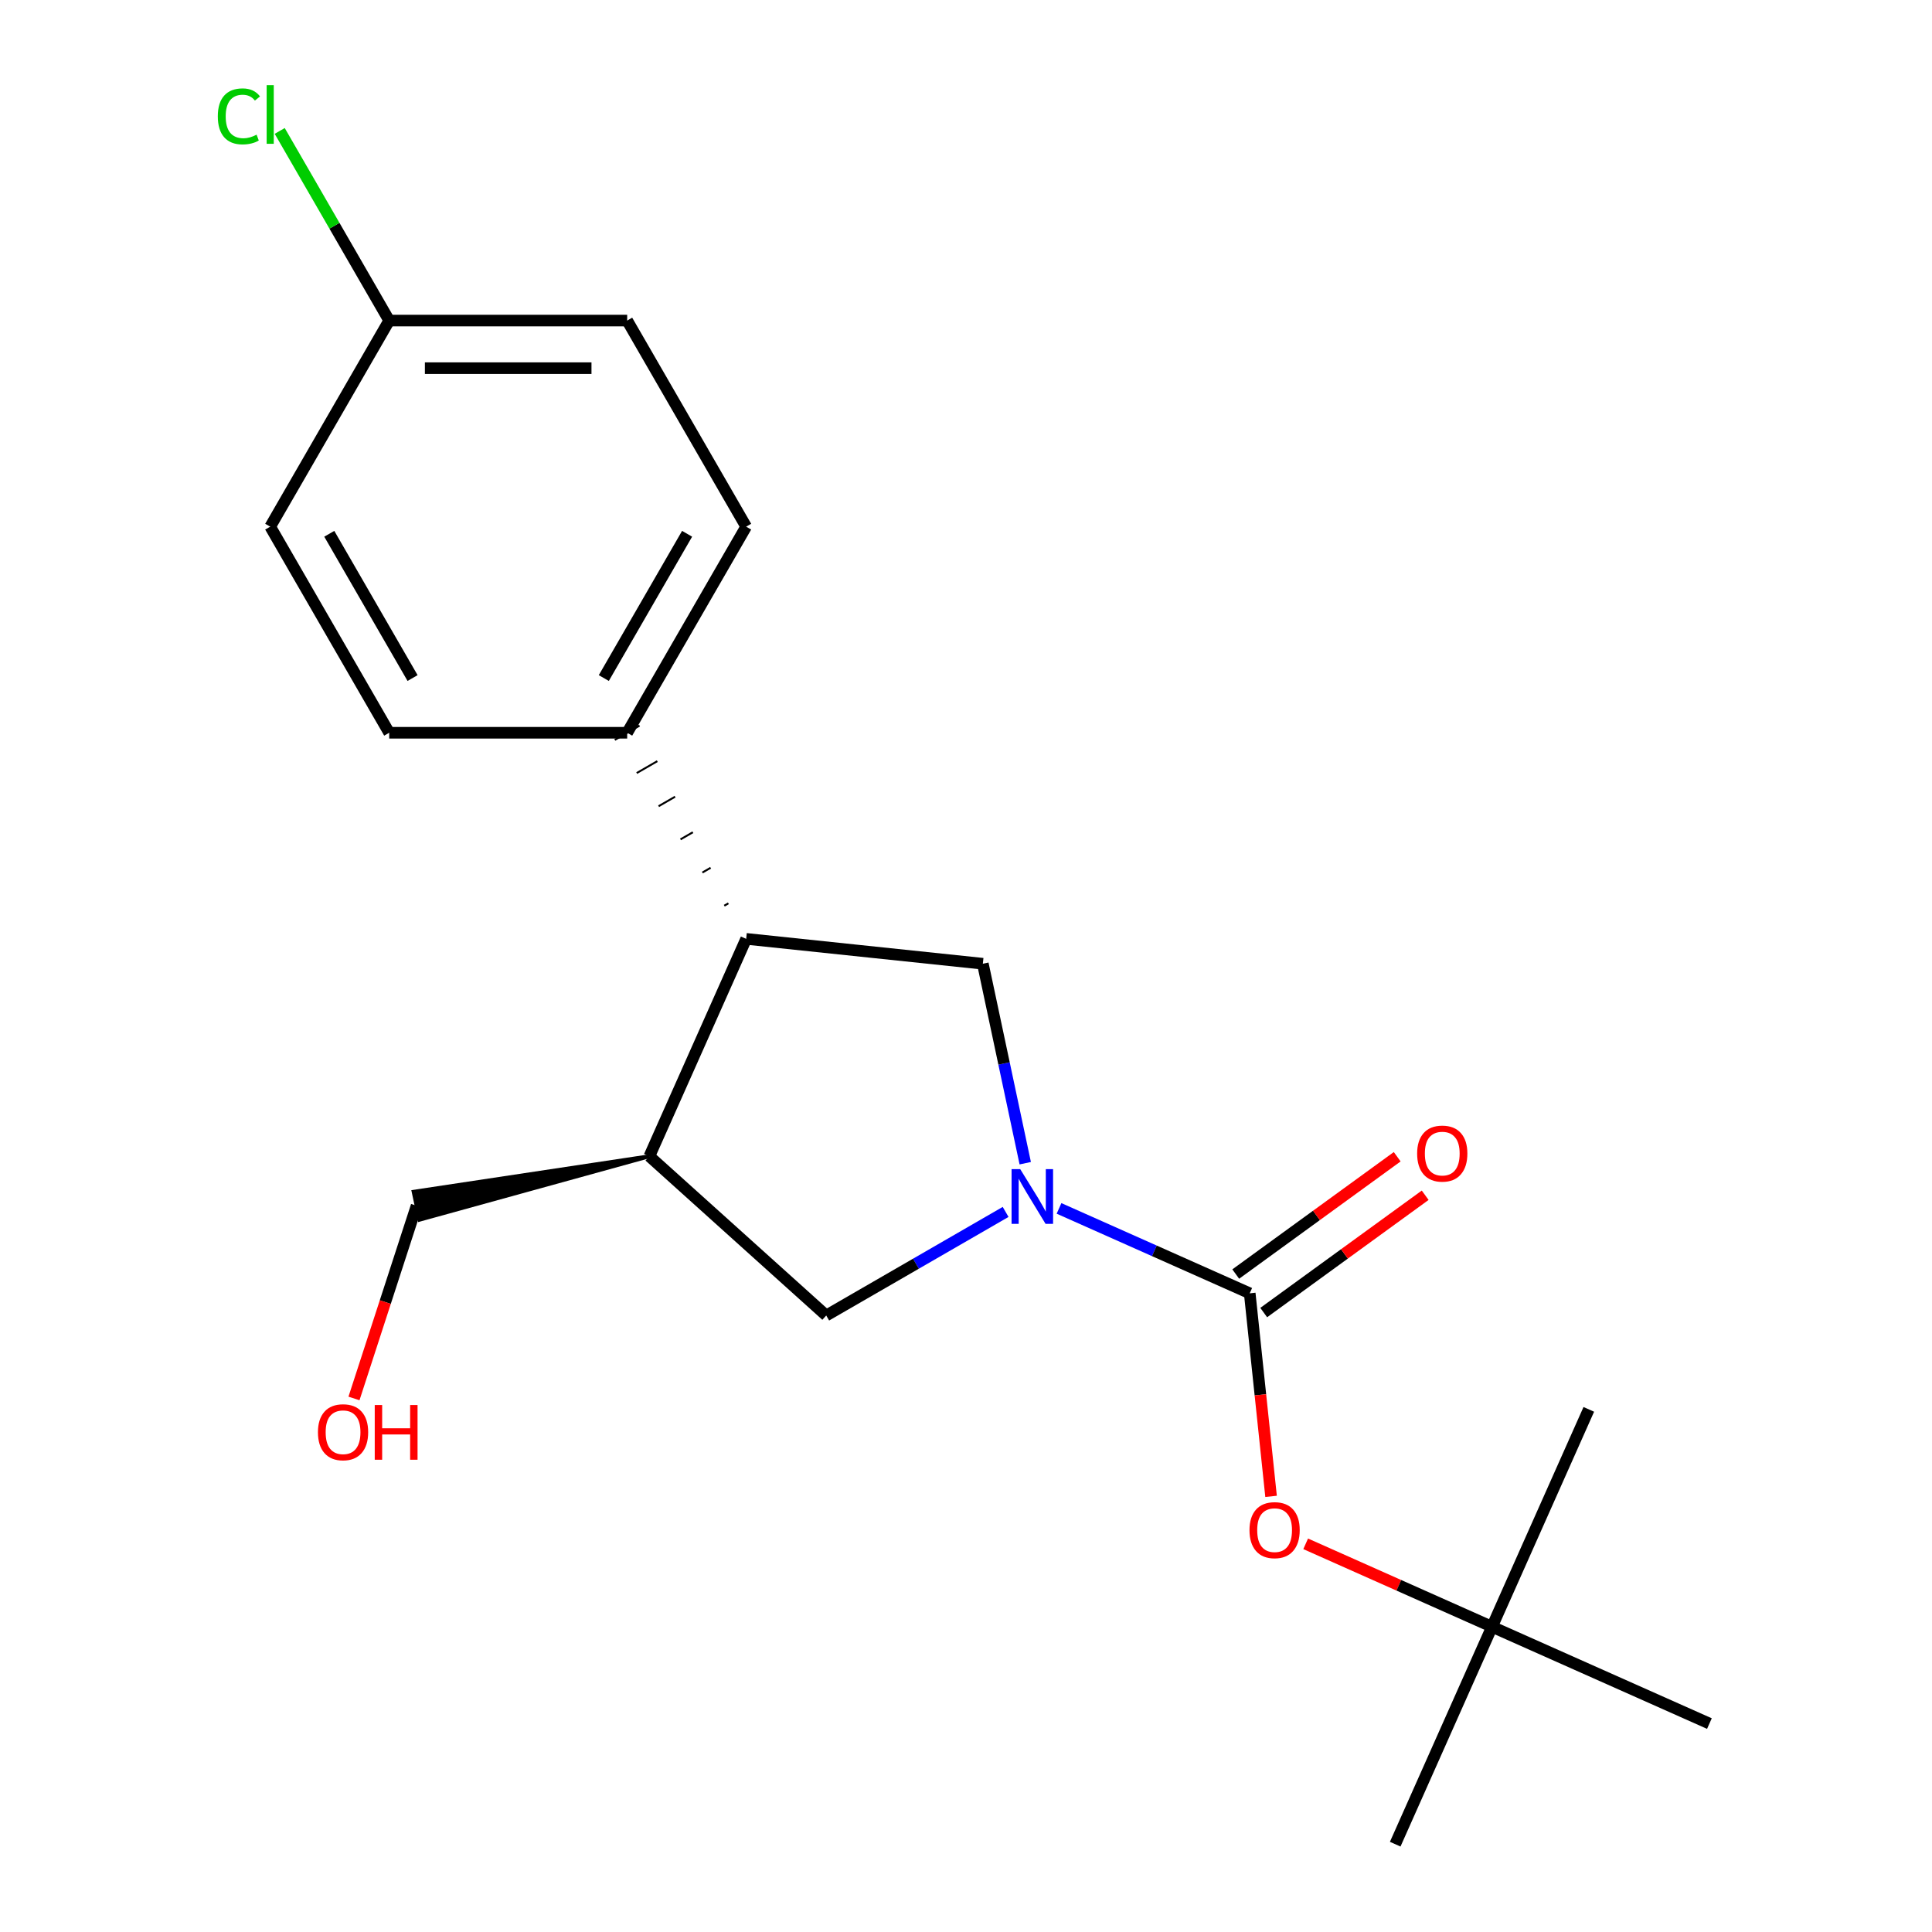 <?xml version='1.0' encoding='iso-8859-1'?>
<svg version='1.1' baseProfile='full'
              xmlns='http://www.w3.org/2000/svg'
                      xmlns:rdkit='http://www.rdkit.org/xml'
                      xmlns:xlink='http://www.w3.org/1999/xlink'
                  xml:space='preserve'
width='1000px' height='1000px' viewBox='0 0 1000 1000'>
<!-- END OF HEADER -->
<rect style='opacity:1.0;fill:#FFFFFF;stroke:none' width='1000' height='1000' x='0' y='0'> </rect>
<path class='bond-0' d='M 548.148,625.465 L 597.502,647.439' style='fill:none;fill-rule:evenodd;stroke:#0000FF;stroke-width:6px;stroke-linecap:butt;stroke-linejoin:miter;stroke-opacity:1' />
<path class='bond-0' d='M 597.502,647.439 L 646.857,669.413' style='fill:none;fill-rule:evenodd;stroke:#000000;stroke-width:6px;stroke-linecap:butt;stroke-linejoin:miter;stroke-opacity:1' />
<path class='bond-1' d='M 530.664,602.073 L 519.691,550.45' style='fill:none;fill-rule:evenodd;stroke:#0000FF;stroke-width:6px;stroke-linecap:butt;stroke-linejoin:miter;stroke-opacity:1' />
<path class='bond-1' d='M 519.691,550.45 L 508.718,498.827' style='fill:none;fill-rule:evenodd;stroke:#000000;stroke-width:6px;stroke-linecap:butt;stroke-linejoin:miter;stroke-opacity:1' />
<path class='bond-4' d='M 520.509,627.291 L 474.081,654.096' style='fill:none;fill-rule:evenodd;stroke:#0000FF;stroke-width:6px;stroke-linecap:butt;stroke-linejoin:miter;stroke-opacity:1' />
<path class='bond-4' d='M 474.081,654.096 L 427.653,680.901' style='fill:none;fill-rule:evenodd;stroke:#000000;stroke-width:6px;stroke-linecap:butt;stroke-linejoin:miter;stroke-opacity:1' />
<path class='bond-5' d='M 646.857,669.413 L 652.38,721.965' style='fill:none;fill-rule:evenodd;stroke:#000000;stroke-width:6px;stroke-linecap:butt;stroke-linejoin:miter;stroke-opacity:1' />
<path class='bond-5' d='M 652.38,721.965 L 657.903,774.517' style='fill:none;fill-rule:evenodd;stroke:#FF0000;stroke-width:6px;stroke-linecap:butt;stroke-linejoin:miter;stroke-opacity:1' />
<path class='bond-7' d='M 654.097,679.379 L 695.883,649.019' style='fill:none;fill-rule:evenodd;stroke:#000000;stroke-width:6px;stroke-linecap:butt;stroke-linejoin:miter;stroke-opacity:1' />
<path class='bond-7' d='M 695.883,649.019 L 737.67,618.659' style='fill:none;fill-rule:evenodd;stroke:#FF0000;stroke-width:6px;stroke-linecap:butt;stroke-linejoin:miter;stroke-opacity:1' />
<path class='bond-7' d='M 639.616,659.448 L 681.403,629.088' style='fill:none;fill-rule:evenodd;stroke:#000000;stroke-width:6px;stroke-linecap:butt;stroke-linejoin:miter;stroke-opacity:1' />
<path class='bond-7' d='M 681.403,629.088 L 723.19,598.729' style='fill:none;fill-rule:evenodd;stroke:#FF0000;stroke-width:6px;stroke-linecap:butt;stroke-linejoin:miter;stroke-opacity:1' />
<path class='bond-2' d='M 508.718,498.827 L 386.215,485.951' style='fill:none;fill-rule:evenodd;stroke:#000000;stroke-width:6px;stroke-linecap:butt;stroke-linejoin:miter;stroke-opacity:1' />
<path class='bond-6' d='M 377.017,467.556 L 374.884,468.788' style='fill:none;fill-rule:evenodd;stroke:#000000;stroke-width:1.0px;stroke-linecap:butt;stroke-linejoin:miter;stroke-opacity:1' />
<path class='bond-6' d='M 367.819,449.161 L 363.552,451.625' style='fill:none;fill-rule:evenodd;stroke:#000000;stroke-width:1.0px;stroke-linecap:butt;stroke-linejoin:miter;stroke-opacity:1' />
<path class='bond-6' d='M 358.621,430.766 L 352.221,434.461' style='fill:none;fill-rule:evenodd;stroke:#000000;stroke-width:1.0px;stroke-linecap:butt;stroke-linejoin:miter;stroke-opacity:1' />
<path class='bond-6' d='M 349.423,412.371 L 340.889,417.298' style='fill:none;fill-rule:evenodd;stroke:#000000;stroke-width:1.0px;stroke-linecap:butt;stroke-linejoin:miter;stroke-opacity:1' />
<path class='bond-6' d='M 340.225,393.976 L 329.558,400.135' style='fill:none;fill-rule:evenodd;stroke:#000000;stroke-width:1.0px;stroke-linecap:butt;stroke-linejoin:miter;stroke-opacity:1' />
<path class='bond-6' d='M 331.027,375.581 L 318.226,382.972' style='fill:none;fill-rule:evenodd;stroke:#000000;stroke-width:1.0px;stroke-linecap:butt;stroke-linejoin:miter;stroke-opacity:1' />
<path class='bond-20' d='M 386.215,485.951 L 336.114,598.479' style='fill:none;fill-rule:evenodd;stroke:#000000;stroke-width:6px;stroke-linecap:butt;stroke-linejoin:miter;stroke-opacity:1' />
<path class='bond-3' d='M 336.114,598.479 L 427.653,680.901' style='fill:none;fill-rule:evenodd;stroke:#000000;stroke-width:6px;stroke-linecap:butt;stroke-linejoin:miter;stroke-opacity:1' />
<path class='bond-15' d='M 336.114,598.479 L 214.092,616.86 L 217.165,631.319 Z' style='fill:#000000;fill-rule:evenodd;fill-opacity:1;stroke:#000000;stroke-width:2px;stroke-linecap:butt;stroke-linejoin:miter;stroke-opacity:1;' />
<path class='bond-8' d='M 675.812,799.075 L 724.036,820.546' style='fill:none;fill-rule:evenodd;stroke:#FF0000;stroke-width:6px;stroke-linecap:butt;stroke-linejoin:miter;stroke-opacity:1' />
<path class='bond-8' d='M 724.036,820.546 L 772.26,842.017' style='fill:none;fill-rule:evenodd;stroke:#000000;stroke-width:6px;stroke-linecap:butt;stroke-linejoin:miter;stroke-opacity:1' />
<path class='bond-9' d='M 324.627,379.276 L 386.215,272.601' style='fill:none;fill-rule:evenodd;stroke:#000000;stroke-width:6px;stroke-linecap:butt;stroke-linejoin:miter;stroke-opacity:1' />
<path class='bond-9' d='M 312.53,350.957 L 355.642,276.285' style='fill:none;fill-rule:evenodd;stroke:#000000;stroke-width:6px;stroke-linecap:butt;stroke-linejoin:miter;stroke-opacity:1' />
<path class='bond-10' d='M 324.627,379.276 L 201.449,379.276' style='fill:none;fill-rule:evenodd;stroke:#000000;stroke-width:6px;stroke-linecap:butt;stroke-linejoin:miter;stroke-opacity:1' />
<path class='bond-17' d='M 772.26,842.017 L 722.16,954.545' style='fill:none;fill-rule:evenodd;stroke:#000000;stroke-width:6px;stroke-linecap:butt;stroke-linejoin:miter;stroke-opacity:1' />
<path class='bond-18' d='M 772.26,842.017 L 822.361,729.489' style='fill:none;fill-rule:evenodd;stroke:#000000;stroke-width:6px;stroke-linecap:butt;stroke-linejoin:miter;stroke-opacity:1' />
<path class='bond-19' d='M 772.26,842.017 L 884.789,892.118' style='fill:none;fill-rule:evenodd;stroke:#000000;stroke-width:6px;stroke-linecap:butt;stroke-linejoin:miter;stroke-opacity:1' />
<path class='bond-13' d='M 386.215,272.601 L 324.627,165.926' style='fill:none;fill-rule:evenodd;stroke:#000000;stroke-width:6px;stroke-linecap:butt;stroke-linejoin:miter;stroke-opacity:1' />
<path class='bond-12' d='M 201.449,379.276 L 139.86,272.601' style='fill:none;fill-rule:evenodd;stroke:#000000;stroke-width:6px;stroke-linecap:butt;stroke-linejoin:miter;stroke-opacity:1' />
<path class='bond-12' d='M 213.546,350.957 L 170.433,276.285' style='fill:none;fill-rule:evenodd;stroke:#000000;stroke-width:6px;stroke-linecap:butt;stroke-linejoin:miter;stroke-opacity:1' />
<path class='bond-11' d='M 201.449,165.926 L 139.86,272.601' style='fill:none;fill-rule:evenodd;stroke:#000000;stroke-width:6px;stroke-linecap:butt;stroke-linejoin:miter;stroke-opacity:1' />
<path class='bond-14' d='M 201.449,165.926 L 173.114,116.849' style='fill:none;fill-rule:evenodd;stroke:#000000;stroke-width:6px;stroke-linecap:butt;stroke-linejoin:miter;stroke-opacity:1' />
<path class='bond-14' d='M 173.114,116.849 L 144.78,67.772' style='fill:none;fill-rule:evenodd;stroke:#00CC00;stroke-width:6px;stroke-linecap:butt;stroke-linejoin:miter;stroke-opacity:1' />
<path class='bond-21' d='M 201.449,165.926 L 324.627,165.926' style='fill:none;fill-rule:evenodd;stroke:#000000;stroke-width:6px;stroke-linecap:butt;stroke-linejoin:miter;stroke-opacity:1' />
<path class='bond-21' d='M 219.926,190.562 L 306.15,190.562' style='fill:none;fill-rule:evenodd;stroke:#000000;stroke-width:6px;stroke-linecap:butt;stroke-linejoin:miter;stroke-opacity:1' />
<path class='bond-16' d='M 215.629,624.09 L 199.423,673.964' style='fill:none;fill-rule:evenodd;stroke:#000000;stroke-width:6px;stroke-linecap:butt;stroke-linejoin:miter;stroke-opacity:1' />
<path class='bond-16' d='M 199.423,673.964 L 183.218,723.839' style='fill:none;fill-rule:evenodd;stroke:#FF0000;stroke-width:6px;stroke-linecap:butt;stroke-linejoin:miter;stroke-opacity:1' />
<path  class='atom-0' d='M 528.068 605.153
L 537.348 620.153
Q 538.268 621.633, 539.748 624.313
Q 541.228 626.993, 541.308 627.153
L 541.308 605.153
L 545.068 605.153
L 545.068 633.473
L 541.188 633.473
L 531.228 617.073
Q 530.068 615.153, 528.828 612.953
Q 527.628 610.753, 527.268 610.073
L 527.268 633.473
L 523.588 633.473
L 523.588 605.153
L 528.068 605.153
' fill='#0000FF'/>
<path  class='atom-6' d='M 646.732 791.996
Q 646.732 785.196, 650.092 781.396
Q 653.452 777.596, 659.732 777.596
Q 666.012 777.596, 669.372 781.396
Q 672.732 785.196, 672.732 791.996
Q 672.732 798.876, 669.332 802.796
Q 665.932 806.676, 659.732 806.676
Q 653.492 806.676, 650.092 802.796
Q 646.732 798.916, 646.732 791.996
M 659.732 803.476
Q 664.052 803.476, 666.372 800.596
Q 668.732 797.676, 668.732 791.996
Q 668.732 786.436, 666.372 783.636
Q 664.052 780.796, 659.732 780.796
Q 655.412 780.796, 653.052 783.596
Q 650.732 786.396, 650.732 791.996
Q 650.732 797.716, 653.052 800.596
Q 655.412 803.476, 659.732 803.476
' fill='#FF0000'/>
<path  class='atom-8' d='M 733.509 597.091
Q 733.509 590.291, 736.869 586.491
Q 740.229 582.691, 746.509 582.691
Q 752.789 582.691, 756.149 586.491
Q 759.509 590.291, 759.509 597.091
Q 759.509 603.971, 756.109 607.891
Q 752.709 611.771, 746.509 611.771
Q 740.269 611.771, 736.869 607.891
Q 733.509 604.011, 733.509 597.091
M 746.509 608.571
Q 750.829 608.571, 753.149 605.691
Q 755.509 602.771, 755.509 597.091
Q 755.509 591.531, 753.149 588.731
Q 750.829 585.891, 746.509 585.891
Q 742.189 585.891, 739.829 588.691
Q 737.509 591.491, 737.509 597.091
Q 737.509 602.811, 739.829 605.691
Q 742.189 608.571, 746.509 608.571
' fill='#FF0000'/>
<path  class='atom-15' d='M 112.74 60.231
Q 112.74 53.191, 116.02 49.511
Q 119.34 45.791, 125.62 45.791
Q 131.46 45.791, 134.58 49.911
L 131.94 52.071
Q 129.66 49.071, 125.62 49.071
Q 121.34 49.071, 119.06 51.951
Q 116.82 54.791, 116.82 60.231
Q 116.82 65.831, 119.14 68.711
Q 121.5 71.591, 126.06 71.591
Q 129.18 71.591, 132.82 69.711
L 133.94 72.711
Q 132.46 73.671, 130.22 74.231
Q 127.98 74.791, 125.5 74.791
Q 119.34 74.791, 116.02 71.031
Q 112.74 67.271, 112.74 60.231
' fill='#00CC00'/>
<path  class='atom-15' d='M 138.02 44.071
L 141.7 44.071
L 141.7 74.431
L 138.02 74.431
L 138.02 44.071
' fill='#00CC00'/>
<path  class='atom-17' d='M 164.565 741.318
Q 164.565 734.518, 167.925 730.718
Q 171.285 726.918, 177.565 726.918
Q 183.845 726.918, 187.205 730.718
Q 190.565 734.518, 190.565 741.318
Q 190.565 748.198, 187.165 752.118
Q 183.765 755.998, 177.565 755.998
Q 171.325 755.998, 167.925 752.118
Q 164.565 748.238, 164.565 741.318
M 177.565 752.798
Q 181.885 752.798, 184.205 749.918
Q 186.565 746.998, 186.565 741.318
Q 186.565 735.758, 184.205 732.958
Q 181.885 730.118, 177.565 730.118
Q 173.245 730.118, 170.885 732.918
Q 168.565 735.718, 168.565 741.318
Q 168.565 747.038, 170.885 749.918
Q 173.245 752.798, 177.565 752.798
' fill='#FF0000'/>
<path  class='atom-17' d='M 193.965 727.238
L 197.805 727.238
L 197.805 739.278
L 212.285 739.278
L 212.285 727.238
L 216.125 727.238
L 216.125 755.558
L 212.285 755.558
L 212.285 742.478
L 197.805 742.478
L 197.805 755.558
L 193.965 755.558
L 193.965 727.238
' fill='#FF0000'/>
</svg>
